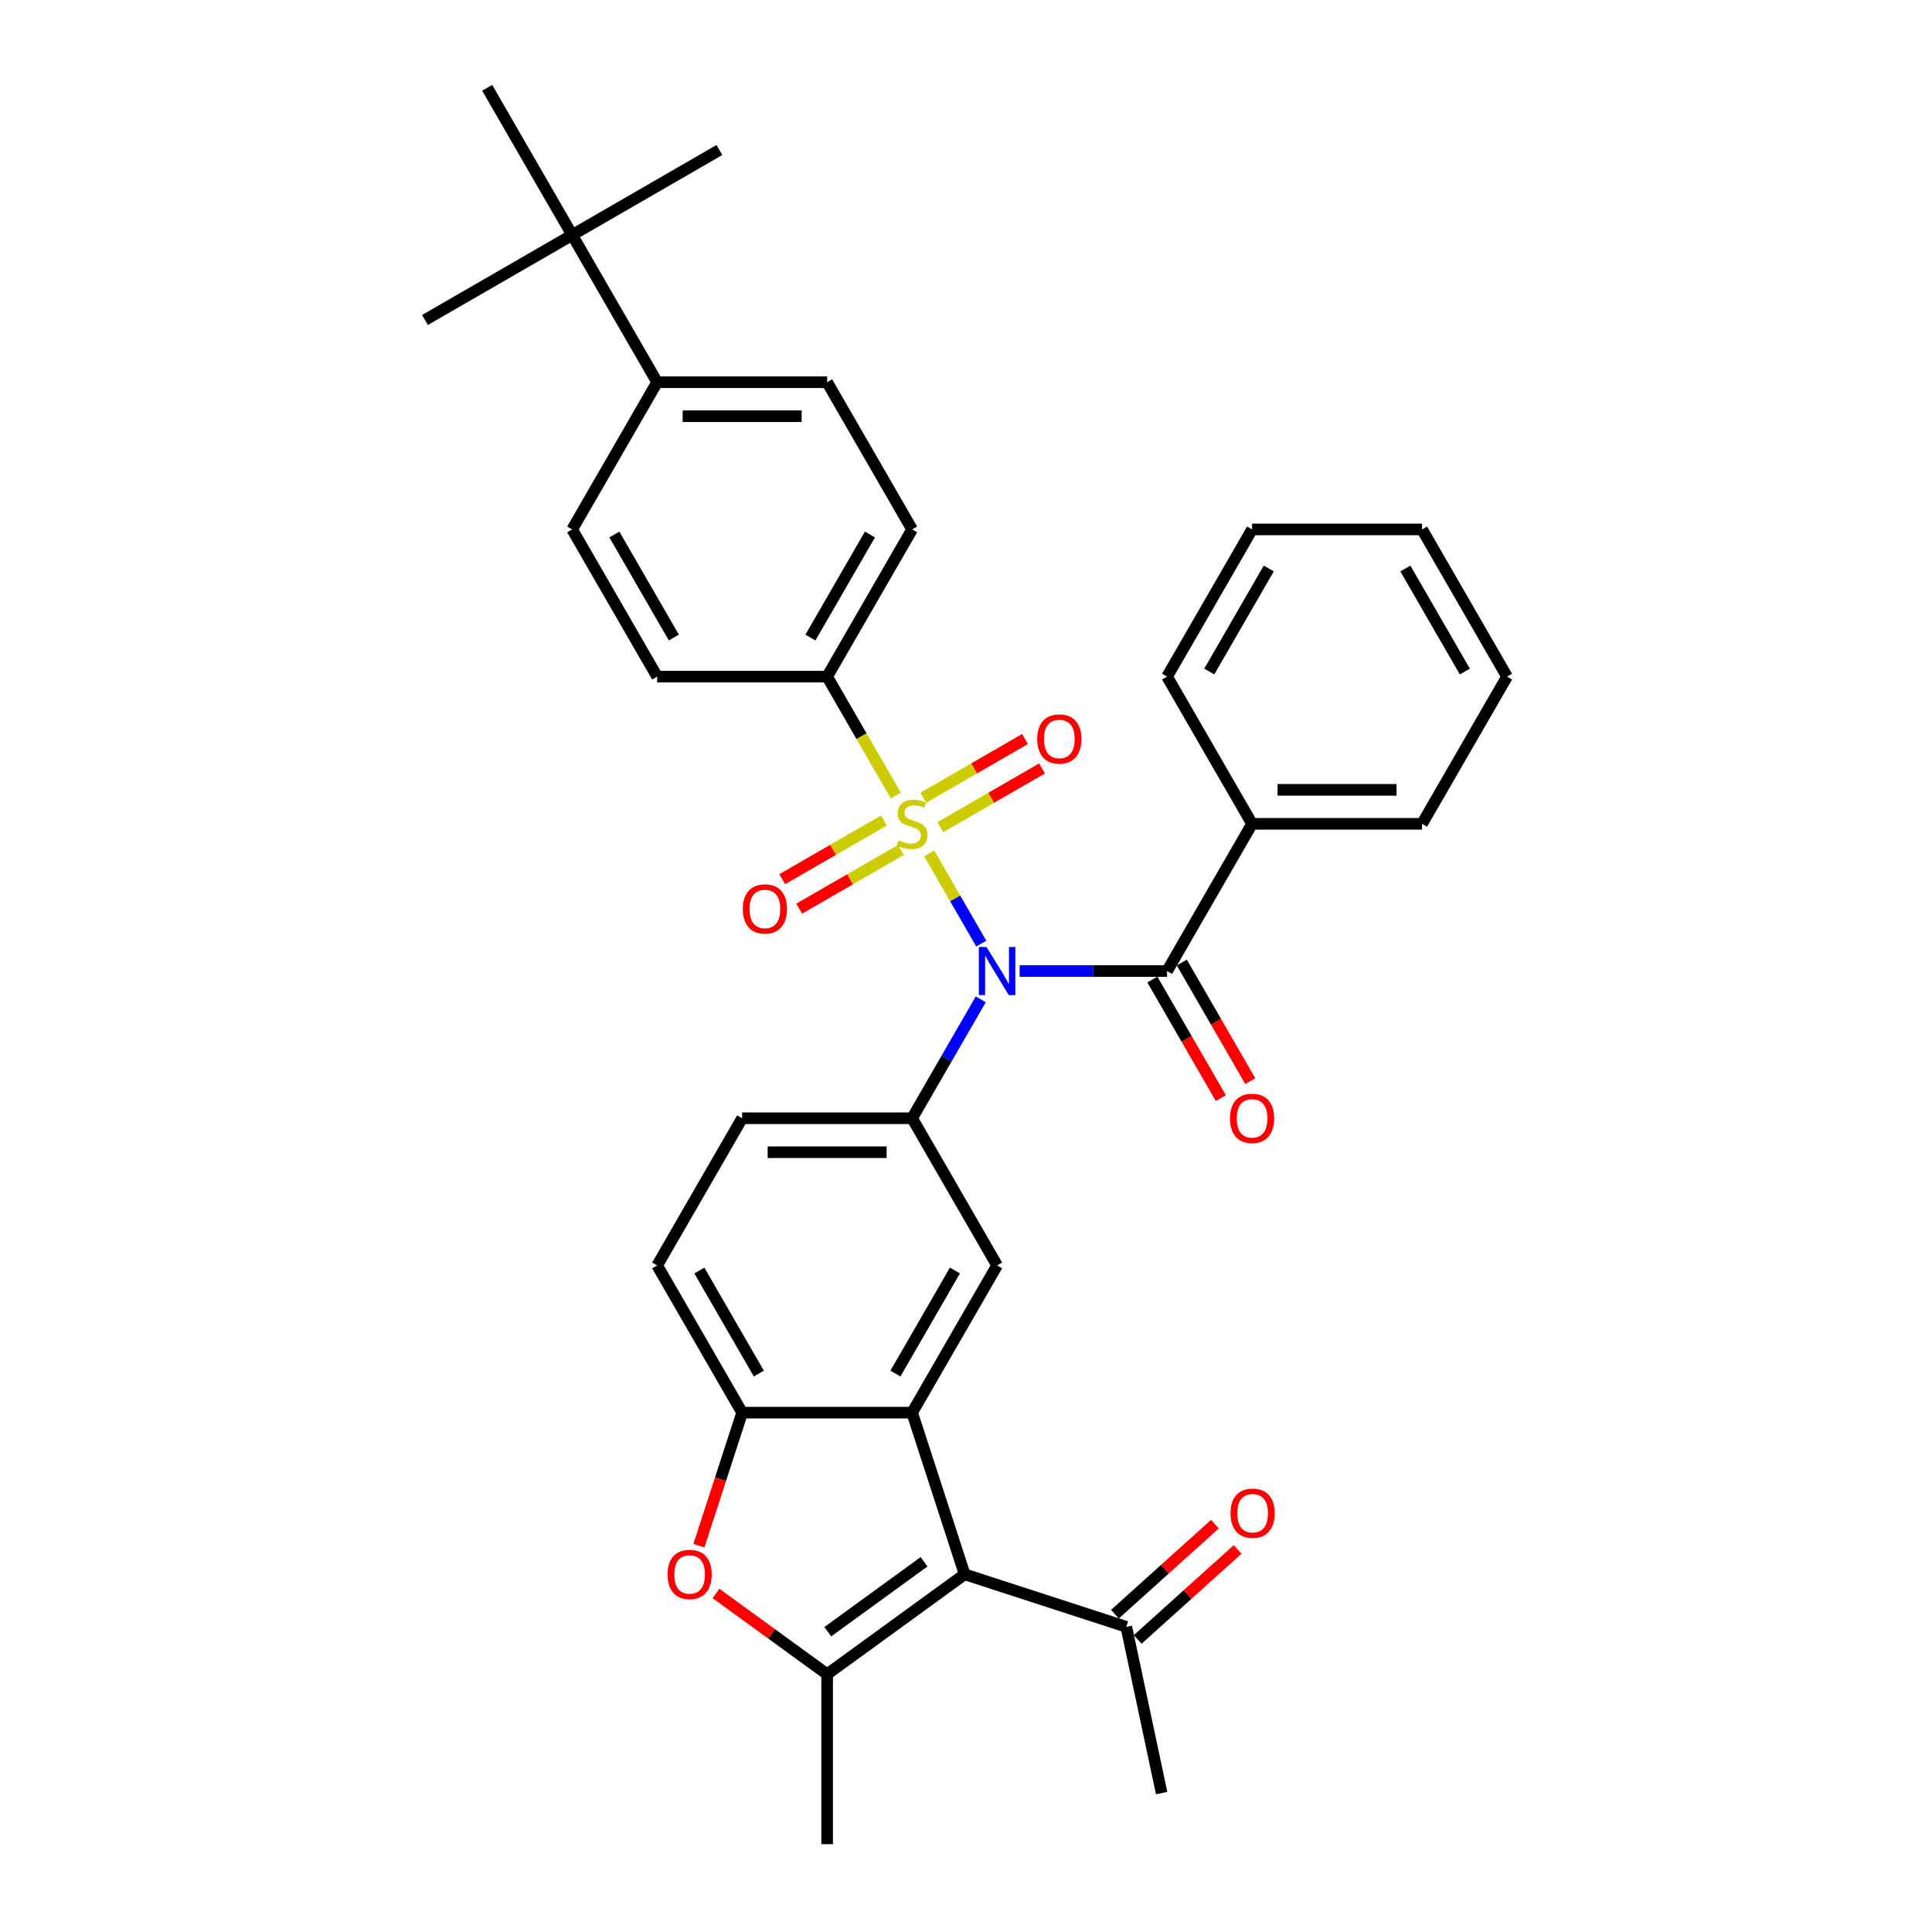 <?xml version='1.0' encoding='iso-8859-1'?>
<svg version='1.1' baseProfile='full'
              xmlns='http://www.w3.org/2000/svg'
                      xmlns:rdkit='http://www.rdkit.org/xml'
                      xmlns:xlink='http://www.w3.org/1999/xlink'
                  xml:space='preserve'
width='1000px' height='1000px' viewBox='0 0 1000 1000'>
<!-- END OF HEADER -->
<rect style='opacity:1.0;fill:#FFFFFF;stroke:none' width='1000' height='1000' x='0' y='0'> </rect>
<path class='bond-0' d='M 480.94,441.705 L 494.417,465.047' style='fill:none;fill-rule:evenodd;stroke:#CCCC00;stroke-width:6px;stroke-linecap:butt;stroke-linejoin:miter;stroke-opacity:1' />
<path class='bond-0' d='M 494.417,465.047 L 507.894,488.39' style='fill:none;fill-rule:evenodd;stroke:#0000FF;stroke-width:6px;stroke-linecap:butt;stroke-linejoin:miter;stroke-opacity:1' />
<path class='bond-9' d='M 463.67,411.792 L 445.896,381.007' style='fill:none;fill-rule:evenodd;stroke:#CCCC00;stroke-width:6px;stroke-linecap:butt;stroke-linejoin:miter;stroke-opacity:1' />
<path class='bond-9' d='M 445.896,381.007 L 428.122,350.222' style='fill:none;fill-rule:evenodd;stroke:#000000;stroke-width:6px;stroke-linecap:butt;stroke-linejoin:miter;stroke-opacity:1' />
<path class='bond-10' d='M 457.525,424.677 L 431.194,439.879' style='fill:none;fill-rule:evenodd;stroke:#CCCC00;stroke-width:6px;stroke-linecap:butt;stroke-linejoin:miter;stroke-opacity:1' />
<path class='bond-10' d='M 431.194,439.879 L 404.864,455.081' style='fill:none;fill-rule:evenodd;stroke:#FF0000;stroke-width:6px;stroke-linecap:butt;stroke-linejoin:miter;stroke-opacity:1' />
<path class='bond-10' d='M 466.323,439.915 L 439.992,455.117' style='fill:none;fill-rule:evenodd;stroke:#CCCC00;stroke-width:6px;stroke-linecap:butt;stroke-linejoin:miter;stroke-opacity:1' />
<path class='bond-10' d='M 439.992,455.117 L 413.662,470.319' style='fill:none;fill-rule:evenodd;stroke:#FF0000;stroke-width:6px;stroke-linecap:butt;stroke-linejoin:miter;stroke-opacity:1' />
<path class='bond-11' d='M 486.699,428.151 L 513.029,412.949' style='fill:none;fill-rule:evenodd;stroke:#CCCC00;stroke-width:6px;stroke-linecap:butt;stroke-linejoin:miter;stroke-opacity:1' />
<path class='bond-11' d='M 513.029,412.949 L 539.36,397.747' style='fill:none;fill-rule:evenodd;stroke:#FF0000;stroke-width:6px;stroke-linecap:butt;stroke-linejoin:miter;stroke-opacity:1' />
<path class='bond-11' d='M 477.901,412.913 L 504.232,397.711' style='fill:none;fill-rule:evenodd;stroke:#CCCC00;stroke-width:6px;stroke-linecap:butt;stroke-linejoin:miter;stroke-opacity:1' />
<path class='bond-11' d='M 504.232,397.711 L 530.562,382.509' style='fill:none;fill-rule:evenodd;stroke:#FF0000;stroke-width:6px;stroke-linecap:butt;stroke-linejoin:miter;stroke-opacity:1' />
<path class='bond-4' d='M 527.75,502.606 L 565.915,502.606' style='fill:none;fill-rule:evenodd;stroke:#0000FF;stroke-width:6px;stroke-linecap:butt;stroke-linejoin:miter;stroke-opacity:1' />
<path class='bond-4' d='M 565.915,502.606 L 604.08,502.606' style='fill:none;fill-rule:evenodd;stroke:#000000;stroke-width:6px;stroke-linecap:butt;stroke-linejoin:miter;stroke-opacity:1' />
<path class='bond-5' d='M 507.639,517.263 L 489.875,548.03' style='fill:none;fill-rule:evenodd;stroke:#0000FF;stroke-width:6px;stroke-linecap:butt;stroke-linejoin:miter;stroke-opacity:1' />
<path class='bond-5' d='M 489.875,548.03 L 472.112,578.798' style='fill:none;fill-rule:evenodd;stroke:#000000;stroke-width:6px;stroke-linecap:butt;stroke-linejoin:miter;stroke-opacity:1' />
<path class='bond-1' d='M 499.299,814.854 L 472.112,731.181' style='fill:none;fill-rule:evenodd;stroke:#000000;stroke-width:6px;stroke-linecap:butt;stroke-linejoin:miter;stroke-opacity:1' />
<path class='bond-3' d='M 499.299,814.854 L 428.122,866.567' style='fill:none;fill-rule:evenodd;stroke:#000000;stroke-width:6px;stroke-linecap:butt;stroke-linejoin:miter;stroke-opacity:1' />
<path class='bond-3' d='M 478.28,808.376 L 428.456,844.575' style='fill:none;fill-rule:evenodd;stroke:#000000;stroke-width:6px;stroke-linecap:butt;stroke-linejoin:miter;stroke-opacity:1' />
<path class='bond-12' d='M 499.299,814.854 L 582.972,842.041' style='fill:none;fill-rule:evenodd;stroke:#000000;stroke-width:6px;stroke-linecap:butt;stroke-linejoin:miter;stroke-opacity:1' />
<path class='bond-2' d='M 472.112,731.181 L 516.101,654.989' style='fill:none;fill-rule:evenodd;stroke:#000000;stroke-width:6px;stroke-linecap:butt;stroke-linejoin:miter;stroke-opacity:1' />
<path class='bond-2' d='M 463.472,710.955 L 494.264,657.62' style='fill:none;fill-rule:evenodd;stroke:#000000;stroke-width:6px;stroke-linecap:butt;stroke-linejoin:miter;stroke-opacity:1' />
<path class='bond-35' d='M 472.112,731.181 L 384.133,731.181' style='fill:none;fill-rule:evenodd;stroke:#000000;stroke-width:6px;stroke-linecap:butt;stroke-linejoin:miter;stroke-opacity:1' />
<path class='bond-24' d='M 428.122,866.567 L 428.122,954.545' style='fill:none;fill-rule:evenodd;stroke:#000000;stroke-width:6px;stroke-linecap:butt;stroke-linejoin:miter;stroke-opacity:1' />
<path class='bond-36' d='M 428.122,866.567 L 399.353,845.664' style='fill:none;fill-rule:evenodd;stroke:#000000;stroke-width:6px;stroke-linecap:butt;stroke-linejoin:miter;stroke-opacity:1' />
<path class='bond-36' d='M 399.353,845.664 L 370.583,824.762' style='fill:none;fill-rule:evenodd;stroke:#FF0000;stroke-width:6px;stroke-linecap:butt;stroke-linejoin:miter;stroke-opacity:1' />
<path class='bond-13' d='M 596.461,507.005 L 614.184,537.702' style='fill:none;fill-rule:evenodd;stroke:#000000;stroke-width:6px;stroke-linecap:butt;stroke-linejoin:miter;stroke-opacity:1' />
<path class='bond-13' d='M 614.184,537.702 L 631.907,568.398' style='fill:none;fill-rule:evenodd;stroke:#FF0000;stroke-width:6px;stroke-linecap:butt;stroke-linejoin:miter;stroke-opacity:1' />
<path class='bond-13' d='M 611.699,498.207 L 629.422,528.904' style='fill:none;fill-rule:evenodd;stroke:#000000;stroke-width:6px;stroke-linecap:butt;stroke-linejoin:miter;stroke-opacity:1' />
<path class='bond-13' d='M 629.422,528.904 L 647.145,559.601' style='fill:none;fill-rule:evenodd;stroke:#FF0000;stroke-width:6px;stroke-linecap:butt;stroke-linejoin:miter;stroke-opacity:1' />
<path class='bond-17' d='M 604.08,502.606 L 648.069,426.414' style='fill:none;fill-rule:evenodd;stroke:#000000;stroke-width:6px;stroke-linecap:butt;stroke-linejoin:miter;stroke-opacity:1' />
<path class='bond-8' d='M 472.112,578.798 L 516.101,654.989' style='fill:none;fill-rule:evenodd;stroke:#000000;stroke-width:6px;stroke-linecap:butt;stroke-linejoin:miter;stroke-opacity:1' />
<path class='bond-16' d='M 472.112,578.798 L 384.133,578.798' style='fill:none;fill-rule:evenodd;stroke:#000000;stroke-width:6px;stroke-linecap:butt;stroke-linejoin:miter;stroke-opacity:1' />
<path class='bond-16' d='M 458.915,596.393 L 397.33,596.393' style='fill:none;fill-rule:evenodd;stroke:#000000;stroke-width:6px;stroke-linecap:butt;stroke-linejoin:miter;stroke-opacity:1' />
<path class='bond-6' d='M 361.754,800.056 L 372.944,765.619' style='fill:none;fill-rule:evenodd;stroke:#FF0000;stroke-width:6px;stroke-linecap:butt;stroke-linejoin:miter;stroke-opacity:1' />
<path class='bond-6' d='M 372.944,765.619 L 384.133,731.181' style='fill:none;fill-rule:evenodd;stroke:#000000;stroke-width:6px;stroke-linecap:butt;stroke-linejoin:miter;stroke-opacity:1' />
<path class='bond-7' d='M 384.133,731.181 L 340.144,654.989' style='fill:none;fill-rule:evenodd;stroke:#000000;stroke-width:6px;stroke-linecap:butt;stroke-linejoin:miter;stroke-opacity:1' />
<path class='bond-7' d='M 392.773,710.955 L 361.98,657.62' style='fill:none;fill-rule:evenodd;stroke:#000000;stroke-width:6px;stroke-linecap:butt;stroke-linejoin:miter;stroke-opacity:1' />
<path class='bond-19' d='M 428.122,350.222 L 340.144,350.222' style='fill:none;fill-rule:evenodd;stroke:#000000;stroke-width:6px;stroke-linecap:butt;stroke-linejoin:miter;stroke-opacity:1' />
<path class='bond-20' d='M 428.122,350.222 L 472.112,274.03' style='fill:none;fill-rule:evenodd;stroke:#000000;stroke-width:6px;stroke-linecap:butt;stroke-linejoin:miter;stroke-opacity:1' />
<path class='bond-20' d='M 419.482,329.995 L 450.275,276.661' style='fill:none;fill-rule:evenodd;stroke:#000000;stroke-width:6px;stroke-linecap:butt;stroke-linejoin:miter;stroke-opacity:1' />
<path class='bond-21' d='M 588.859,848.579 L 614.731,825.284' style='fill:none;fill-rule:evenodd;stroke:#000000;stroke-width:6px;stroke-linecap:butt;stroke-linejoin:miter;stroke-opacity:1' />
<path class='bond-21' d='M 614.731,825.284 L 640.603,801.988' style='fill:none;fill-rule:evenodd;stroke:#FF0000;stroke-width:6px;stroke-linecap:butt;stroke-linejoin:miter;stroke-opacity:1' />
<path class='bond-21' d='M 577.085,835.503 L 602.957,812.208' style='fill:none;fill-rule:evenodd;stroke:#000000;stroke-width:6px;stroke-linecap:butt;stroke-linejoin:miter;stroke-opacity:1' />
<path class='bond-21' d='M 602.957,812.208 L 628.829,788.912' style='fill:none;fill-rule:evenodd;stroke:#FF0000;stroke-width:6px;stroke-linecap:butt;stroke-linejoin:miter;stroke-opacity:1' />
<path class='bond-28' d='M 582.972,842.041 L 601.263,928.097' style='fill:none;fill-rule:evenodd;stroke:#000000;stroke-width:6px;stroke-linecap:butt;stroke-linejoin:miter;stroke-opacity:1' />
<path class='bond-14' d='M 296.154,121.646 L 340.144,197.838' style='fill:none;fill-rule:evenodd;stroke:#000000;stroke-width:6px;stroke-linecap:butt;stroke-linejoin:miter;stroke-opacity:1' />
<path class='bond-25' d='M 296.154,121.646 L 372.346,77.657' style='fill:none;fill-rule:evenodd;stroke:#000000;stroke-width:6px;stroke-linecap:butt;stroke-linejoin:miter;stroke-opacity:1' />
<path class='bond-26' d='M 296.154,121.646 L 219.962,165.636' style='fill:none;fill-rule:evenodd;stroke:#000000;stroke-width:6px;stroke-linecap:butt;stroke-linejoin:miter;stroke-opacity:1' />
<path class='bond-27' d='M 296.154,121.646 L 252.165,45.455' style='fill:none;fill-rule:evenodd;stroke:#000000;stroke-width:6px;stroke-linecap:butt;stroke-linejoin:miter;stroke-opacity:1' />
<path class='bond-15' d='M 340.144,197.838 L 428.122,197.838' style='fill:none;fill-rule:evenodd;stroke:#000000;stroke-width:6px;stroke-linecap:butt;stroke-linejoin:miter;stroke-opacity:1' />
<path class='bond-15' d='M 353.34,215.434 L 414.926,215.434' style='fill:none;fill-rule:evenodd;stroke:#000000;stroke-width:6px;stroke-linecap:butt;stroke-linejoin:miter;stroke-opacity:1' />
<path class='bond-34' d='M 340.144,197.838 L 296.154,274.03' style='fill:none;fill-rule:evenodd;stroke:#000000;stroke-width:6px;stroke-linecap:butt;stroke-linejoin:miter;stroke-opacity:1' />
<path class='bond-18' d='M 384.133,578.798 L 340.144,654.989' style='fill:none;fill-rule:evenodd;stroke:#000000;stroke-width:6px;stroke-linecap:butt;stroke-linejoin:miter;stroke-opacity:1' />
<path class='bond-29' d='M 648.069,426.414 L 736.048,426.414' style='fill:none;fill-rule:evenodd;stroke:#000000;stroke-width:6px;stroke-linecap:butt;stroke-linejoin:miter;stroke-opacity:1' />
<path class='bond-29' d='M 661.266,408.818 L 722.851,408.818' style='fill:none;fill-rule:evenodd;stroke:#000000;stroke-width:6px;stroke-linecap:butt;stroke-linejoin:miter;stroke-opacity:1' />
<path class='bond-30' d='M 648.069,426.414 L 604.08,350.222' style='fill:none;fill-rule:evenodd;stroke:#000000;stroke-width:6px;stroke-linecap:butt;stroke-linejoin:miter;stroke-opacity:1' />
<path class='bond-22' d='M 340.144,350.222 L 296.154,274.03' style='fill:none;fill-rule:evenodd;stroke:#000000;stroke-width:6px;stroke-linecap:butt;stroke-linejoin:miter;stroke-opacity:1' />
<path class='bond-22' d='M 348.784,329.995 L 317.991,276.661' style='fill:none;fill-rule:evenodd;stroke:#000000;stroke-width:6px;stroke-linecap:butt;stroke-linejoin:miter;stroke-opacity:1' />
<path class='bond-23' d='M 472.112,274.03 L 428.122,197.838' style='fill:none;fill-rule:evenodd;stroke:#000000;stroke-width:6px;stroke-linecap:butt;stroke-linejoin:miter;stroke-opacity:1' />
<path class='bond-32' d='M 736.048,426.414 L 780.038,350.222' style='fill:none;fill-rule:evenodd;stroke:#000000;stroke-width:6px;stroke-linecap:butt;stroke-linejoin:miter;stroke-opacity:1' />
<path class='bond-31' d='M 604.08,350.222 L 648.069,274.03' style='fill:none;fill-rule:evenodd;stroke:#000000;stroke-width:6px;stroke-linecap:butt;stroke-linejoin:miter;stroke-opacity:1' />
<path class='bond-31' d='M 625.917,347.591 L 656.709,294.257' style='fill:none;fill-rule:evenodd;stroke:#000000;stroke-width:6px;stroke-linecap:butt;stroke-linejoin:miter;stroke-opacity:1' />
<path class='bond-33' d='M 648.069,274.03 L 736.048,274.03' style='fill:none;fill-rule:evenodd;stroke:#000000;stroke-width:6px;stroke-linecap:butt;stroke-linejoin:miter;stroke-opacity:1' />
<path class='bond-37' d='M 780.038,350.222 L 736.048,274.03' style='fill:none;fill-rule:evenodd;stroke:#000000;stroke-width:6px;stroke-linecap:butt;stroke-linejoin:miter;stroke-opacity:1' />
<path class='bond-37' d='M 758.201,347.591 L 727.408,294.257' style='fill:none;fill-rule:evenodd;stroke:#000000;stroke-width:6px;stroke-linecap:butt;stroke-linejoin:miter;stroke-opacity:1' />
<path  class='atom-0' d='M 465.074 434.965
Q 465.355 435.071, 466.516 435.564
Q 467.678 436.056, 468.945 436.373
Q 470.247 436.655, 471.514 436.655
Q 473.871 436.655, 475.244 435.528
Q 476.616 434.367, 476.616 432.361
Q 476.616 430.989, 475.913 430.144
Q 475.244 429.3, 474.188 428.842
Q 473.132 428.385, 471.373 427.857
Q 469.156 427.188, 467.818 426.555
Q 466.516 425.921, 465.566 424.584
Q 464.651 423.247, 464.651 420.994
Q 464.651 417.862, 466.763 415.927
Q 468.909 413.991, 473.132 413.991
Q 476.018 413.991, 479.291 415.364
L 478.482 418.073
Q 475.49 416.842, 473.238 416.842
Q 470.81 416.842, 469.472 417.862
Q 468.135 418.848, 468.17 420.572
Q 468.17 421.909, 468.839 422.719
Q 469.543 423.528, 470.528 423.986
Q 471.549 424.443, 473.238 424.971
Q 475.49 425.675, 476.828 426.379
Q 478.165 427.082, 479.115 428.525
Q 480.1 429.933, 480.1 432.361
Q 480.1 435.81, 477.778 437.675
Q 475.49 439.505, 471.654 439.505
Q 469.437 439.505, 467.748 439.012
Q 466.094 438.555, 464.123 437.745
L 465.074 434.965
' fill='#CCCC00'/>
<path  class='atom-1' d='M 510.594 490.148
L 518.758 503.345
Q 519.568 504.647, 520.87 507.005
Q 522.172 509.362, 522.242 509.503
L 522.242 490.148
L 525.55 490.148
L 525.55 515.063
L 522.137 515.063
L 513.374 500.635
Q 512.353 498.946, 511.262 497.01
Q 510.207 495.075, 509.89 494.476
L 509.89 515.063
L 506.652 515.063
L 506.652 490.148
L 510.594 490.148
' fill='#0000FF'/>
<path  class='atom-7' d='M 345.509 814.924
Q 345.509 808.942, 348.465 805.599
Q 351.421 802.255, 356.946 802.255
Q 362.471 802.255, 365.427 805.599
Q 368.383 808.942, 368.383 814.924
Q 368.383 820.977, 365.392 824.426
Q 362.401 827.84, 356.946 827.84
Q 351.456 827.84, 348.465 824.426
Q 345.509 821.013, 345.509 814.924
M 356.946 825.024
Q 360.747 825.024, 362.788 822.491
Q 364.864 819.922, 364.864 814.924
Q 364.864 810.033, 362.788 807.569
Q 360.747 805.071, 356.946 805.071
Q 353.145 805.071, 351.069 807.534
Q 349.028 809.998, 349.028 814.924
Q 349.028 819.957, 351.069 822.491
Q 353.145 825.024, 356.946 825.024
' fill='#FF0000'/>
<path  class='atom-11' d='M 384.483 470.474
Q 384.483 464.491, 387.439 461.148
Q 390.395 457.805, 395.92 457.805
Q 401.445 457.805, 404.401 461.148
Q 407.357 464.491, 407.357 470.474
Q 407.357 476.527, 404.366 479.975
Q 401.375 483.389, 395.92 483.389
Q 390.43 483.389, 387.439 479.975
Q 384.483 476.562, 384.483 470.474
M 395.92 480.574
Q 399.721 480.574, 401.762 478.04
Q 403.838 475.471, 403.838 470.474
Q 403.838 465.582, 401.762 463.119
Q 399.721 460.62, 395.92 460.62
Q 392.119 460.62, 390.043 463.083
Q 388.002 465.547, 388.002 470.474
Q 388.002 475.506, 390.043 478.04
Q 392.119 480.574, 395.92 480.574
' fill='#FF0000'/>
<path  class='atom-12' d='M 536.866 382.495
Q 536.866 376.512, 539.823 373.169
Q 542.779 369.826, 548.304 369.826
Q 553.829 369.826, 556.785 373.169
Q 559.741 376.512, 559.741 382.495
Q 559.741 388.548, 556.75 391.997
Q 553.758 395.41, 548.304 395.41
Q 542.814 395.41, 539.823 391.997
Q 536.866 388.583, 536.866 382.495
M 548.304 392.595
Q 552.104 392.595, 554.145 390.061
Q 556.222 387.492, 556.222 382.495
Q 556.222 377.603, 554.145 375.14
Q 552.104 372.641, 548.304 372.641
Q 544.503 372.641, 542.427 375.105
Q 540.386 377.568, 540.386 382.495
Q 540.386 387.527, 542.427 390.061
Q 544.503 392.595, 548.304 392.595
' fill='#FF0000'/>
<path  class='atom-14' d='M 636.632 578.868
Q 636.632 572.885, 639.588 569.542
Q 642.544 566.199, 648.069 566.199
Q 653.594 566.199, 656.551 569.542
Q 659.507 572.885, 659.507 578.868
Q 659.507 584.921, 656.515 588.37
Q 653.524 591.783, 648.069 591.783
Q 642.58 591.783, 639.588 588.37
Q 636.632 584.956, 636.632 578.868
M 648.069 588.968
Q 651.87 588.968, 653.911 586.434
Q 655.987 583.865, 655.987 578.868
Q 655.987 573.976, 653.911 571.513
Q 651.87 569.014, 648.069 569.014
Q 644.269 569.014, 642.192 571.478
Q 640.151 573.941, 640.151 578.868
Q 640.151 583.9, 642.192 586.434
Q 644.269 588.968, 648.069 588.968
' fill='#FF0000'/>
<path  class='atom-22' d='M 636.915 783.242
Q 636.915 777.26, 639.871 773.916
Q 642.827 770.573, 648.353 770.573
Q 653.878 770.573, 656.834 773.916
Q 659.79 777.26, 659.79 783.242
Q 659.79 789.295, 656.799 792.744
Q 653.807 796.157, 648.353 796.157
Q 642.863 796.157, 639.871 792.744
Q 636.915 789.33, 636.915 783.242
M 648.353 793.342
Q 652.153 793.342, 654.194 790.808
Q 656.271 788.239, 656.271 783.242
Q 656.271 778.35, 654.194 775.887
Q 652.153 773.388, 648.353 773.388
Q 644.552 773.388, 642.476 775.852
Q 640.434 778.315, 640.434 783.242
Q 640.434 788.274, 642.476 790.808
Q 644.552 793.342, 648.353 793.342
' fill='#FF0000'/>
</svg>
